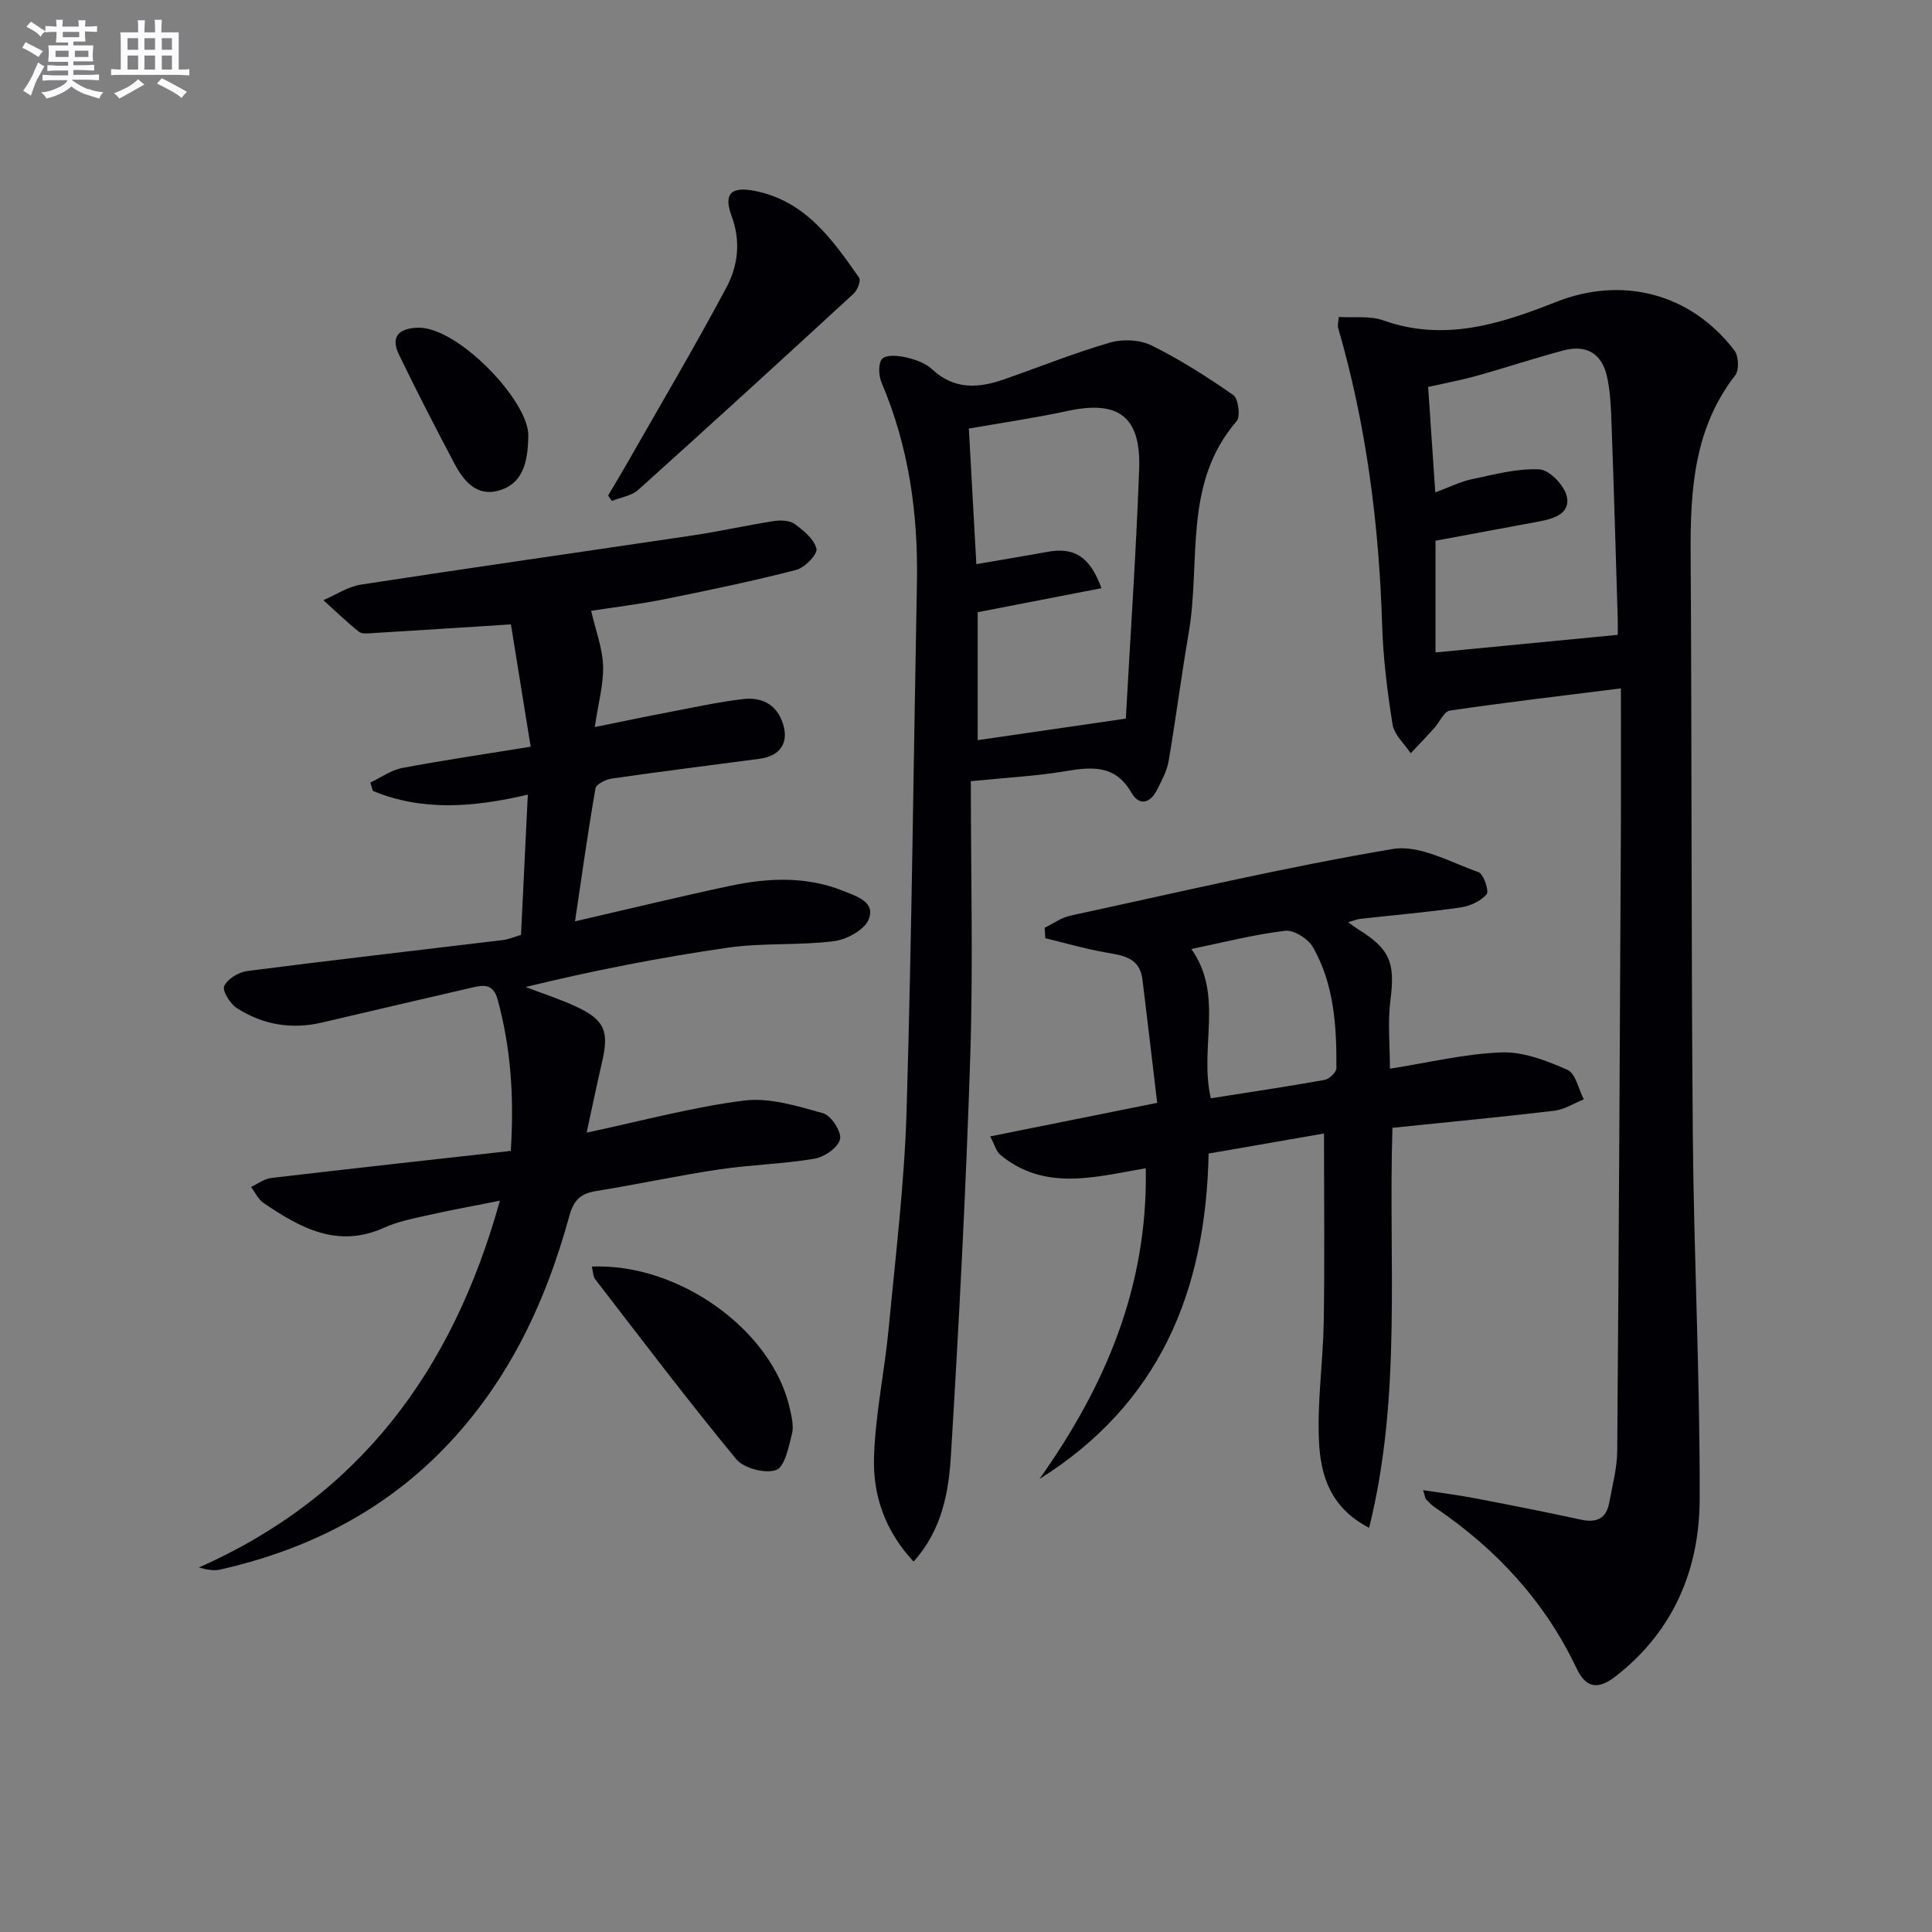 <svg enable-background="new 0 0 400 400" viewBox="0 0 400 400" xmlns="http://www.w3.org/2000/svg"><rect x="0" y="0" width="400" height="400" fill="#808080" stroke="none"/><g fill="#010105"><path d="m335.59 142.52c-12.74 1.6-24.1 2.93-35.41 4.6-1.23.18-2.13 2.41-3.24 3.64-1.59 1.76-3.24 3.47-4.87 5.19-1.3-1.97-3.41-3.8-3.75-5.93-1.1-6.87-1.96-13.82-2.17-20.77-.65-20.85-3.29-41.36-9.12-61.42-.13-.44.05-.98.15-2.21 3.1.2 6.42-.28 9.21.71 12.61 4.49 24.27.74 35.74-3.8 13.65-5.41 27.84-1.91 36.97 10.04.87 1.14 1 4.04.17 5.11-8.55 11.01-9.32 23.77-9.24 36.94.25 40.15.11 80.29.45 120.44.22 25.12 1.5 50.23 1.42 75.34-.05 14.49-5.37 27.26-17.3 36.59-3.54 2.77-6.14 2.75-8.18-1.56-6.59-13.9-16.66-24.76-29.32-33.33-.68-.46-1.27-1.07-1.84-1.67-.2-.21-.21-.59-.63-1.91 3.86.59 7.3 1.02 10.69 1.67 7.33 1.4 14.66 2.84 21.95 4.43 3.21.7 5.27-.13 5.89-3.46.66-3.58 1.64-7.19 1.67-10.79.34-43.13.55-86.25.76-129.38.04-9.1 0-18.22 0-28.47zm-.66-11.08c0-.57.04-2.19-.01-3.81-.4-13.12-.77-26.24-1.25-39.35-.13-3.47-.21-7.01-.97-10.37-1.06-4.74-4.29-6.6-8.95-5.37-6.06 1.6-12.02 3.6-18.06 5.28-3.3.92-6.68 1.54-10.01 2.29.51 7.54.99 14.55 1.48 21.84 2.87-1.06 5.13-2.21 7.52-2.72 4.64-.98 9.4-2.28 14.04-2.05 2.07.1 5.18 3.33 5.67 5.6.79 3.64-2.79 4.64-5.87 5.21-7.1 1.31-14.2 2.64-21.31 3.96v23.13c12.48-1.2 24.75-2.39 37.72-3.64z"/><path d="m123.14 150.53c5.59-1.13 10.54-2.17 15.51-3.12 5.04-.96 10.08-2.07 15.17-2.67 3.51-.42 6.63.8 8.07 4.5 1.66 4.26-.12 7.26-4.65 7.86-10.21 1.35-20.42 2.63-30.61 4.1-1.23.18-3.19 1.15-3.34 2.01-1.58 9.09-2.85 18.23-4.24 27.54 11.09-2.55 21.52-5.09 32.03-7.33 7.88-1.67 15.83-2.06 23.52 1.04 2.68 1.08 6.74 2.27 5.25 5.9-.9 2.19-4.58 4.18-7.24 4.51-7.24.9-14.67.3-21.88 1.33-14.03 2.02-27.96 4.75-41.91 8.15 3.47 1.33 7.04 2.46 10.4 4.03 5.98 2.78 6.92 5.1 5.42 11.55-1.11 4.78-2.1 9.58-3.18 14.57 11.5-2.44 21.96-5.31 32.6-6.64 5.29-.66 11.04 1.14 16.36 2.63 1.66.46 3.86 3.86 3.5 5.38-.4 1.72-3.25 3.69-5.29 4.03-6.53 1.1-13.22 1.24-19.78 2.22-8.52 1.27-16.96 3.11-25.47 4.48-3.21.52-4.63 1.92-5.51 5.16-5.11 18.7-13.35 35.77-27.38 49.58-12.58 12.37-27.81 19.74-44.86 23.62-1.32.3-2.76.04-4.46-.42 33.2-14.74 52.5-40.65 62.33-75.95-5.56 1.11-10.22 1.95-14.84 2.99-3.07.69-6.25 1.29-9.08 2.58-9.64 4.38-17.39.08-24.98-5.07-1.12-.76-1.76-2.21-2.63-3.34 1.38-.64 2.72-1.69 4.16-1.86 16.46-1.94 32.93-3.74 49.62-5.61.72-11.13.02-21.29-2.72-31.33-.9-3.31-2.88-3.05-5.32-2.48-10.33 2.41-20.66 4.78-30.98 7.22-6.33 1.5-12.3.49-17.69-2.97-1.39-.89-3.07-3.61-2.62-4.56.69-1.49 2.99-2.89 4.76-3.12 17.63-2.27 35.29-4.28 52.94-6.41 1.13-.14 2.22-.62 3.75-1.07.46-9.54.93-19.11 1.41-29.04-11.33 2.65-21.85 3.47-32.08-.77-.17-.58-.34-1.15-.52-1.73 2.18-1.03 4.26-2.57 6.55-3.01 8.44-1.6 16.94-2.84 26.64-4.41-1.47-9.08-2.87-17.76-4.09-25.33-10.48.67-19.51 1.26-28.55 1.8-.99.06-2.29.24-2.93-.28-2.56-2.04-4.91-4.33-7.34-6.53 2.59-1.11 5.1-2.82 7.8-3.23 22.95-3.53 45.95-6.79 68.92-10.22 5.53-.83 11-2.07 16.53-2.93 1.41-.22 3.29-.15 4.34.62 1.85 1.35 4.05 3.16 4.49 5.14.25 1.13-2.43 3.89-4.19 4.35-8.98 2.31-18.08 4.22-27.18 6.05-5.31 1.07-10.71 1.71-15.28 2.42.92 3.99 2.34 7.66 2.47 11.37.12 3.86-1 7.76-1.72 12.7z"/><path d="m201 161.74c0 19.16.49 37.95-.11 56.72-.88 27.58-2.33 55.15-4 82.69-.46 7.66-1.78 15.51-7.74 22.16-5.9-6.31-8.43-13.7-8.2-21.5.26-8.92 2.18-17.77 3.03-26.69 1.43-15.05 3.27-30.1 3.72-45.18 1.08-36.43 1.44-72.89 2.14-109.33.27-14.28-1.68-28.13-7.32-41.38-.62-1.46-.73-4.06.14-4.95s3.34-.66 4.97-.28c1.89.44 3.99 1.17 5.36 2.46 4.55 4.25 9.56 3.94 14.83 2.1 7.34-2.55 14.57-5.48 22.02-7.64 2.62-.76 6.16-.59 8.57.6 5.9 2.92 11.52 6.49 16.92 10.27 1.06.74 1.54 4.44.7 5.41-11.16 12.9-7.38 29.08-9.92 43.83-1.52 8.82-2.65 17.71-4.16 26.54-.36 2.08-1.44 4.07-2.41 5.99-1.4 2.76-3.67 3.36-5.28.57-3.49-6.08-8.57-5.31-14.19-4.38-5.85.95-11.81 1.26-19.07 1.99zm1.42-34.99v26.49c10.36-1.51 20.29-2.95 30.67-4.46.96-17.51 2.14-34.56 2.76-51.63.4-10.95-4.3-14.35-14.85-12.06-6.71 1.45-13.52 2.43-20.41 3.64.53 9.68 1.03 18.73 1.55 28.07 5.28-.91 10-1.68 14.69-2.54 5.55-1.02 8.8.91 11.22 7.52-8.65 1.67-17.16 3.33-25.63 4.97z"/><path d="m250.23 238.83c-.57 28.78-10.34 51.91-35.02 67.38 13.51-19.07 22.47-39.65 22.01-64.34-10.26 1.75-20.91 4.91-30.17-2.82-.77-.64-1.04-1.87-2.04-3.77 11.62-2.34 22.56-4.54 34.57-6.95-1.01-8.51-2-17.03-3.05-25.54-.59-4.79-4.38-5-8.04-5.67-4.07-.74-8.05-1.9-12.08-2.88-.04-.72-.08-1.44-.12-2.16 1.76-.85 3.43-2.1 5.29-2.5 22.23-4.8 44.39-10.03 66.79-13.81 5.52-.93 11.93 2.76 17.76 4.81 1.04.37 2.21 3.93 1.66 4.57-1.23 1.43-3.45 2.45-5.4 2.73-6.9.99-13.85 1.59-20.78 2.36-.63.07-1.24.34-2.5.7 1.02.72 1.57 1.14 2.16 1.51 6.57 4.07 7.59 6.96 6.61 14.55-.6 4.66-.11 9.46-.11 14.26 8.2-1.28 15.66-3.12 23.18-3.37 4.51-.15 9.31 1.72 13.57 3.61 1.7.75 2.29 4 3.39 6.11-2.04.81-4.02 2.11-6.12 2.36-11.03 1.31-22.09 2.35-33.5 3.53-.88 27.97 2.01 55.33-4.83 82.82-8.16-4.23-10.06-11.06-10.38-17.92-.39-8.26.86-16.57.99-24.87.2-12.78.05-25.57.05-38.85-7.6 1.32-15.67 2.72-23.89 4.15zm.46-11.44c7.93-1.25 15.76-2.41 23.56-3.81.96-.17 2.43-1.58 2.44-2.41.05-8.66-.45-17.33-4.85-25.05-.99-1.74-3.94-3.62-5.75-3.41-6.48.77-12.86 2.42-19.43 3.77 6.8 9.63 1.57 20.36 4.03 30.91z"/><path d="m125.9 102.59c1.23-2.08 2.49-4.15 3.69-6.25 6.97-12.22 14.14-24.34 20.77-36.75 2.4-4.49 3.09-9.54 1.11-14.86-1.74-4.67-.05-6.17 4.83-5.2 10.43 2.07 16.04 10.04 21.58 17.98.4.58-.36 2.57-1.15 3.29-14.79 13.61-29.63 27.18-44.58 40.61-1.39 1.25-3.63 1.56-5.47 2.31-.25-.38-.51-.76-.78-1.13z"/><path d="m122.53 262.23c18.08-.75 37.35 13.22 40.97 29.3.4 1.76.88 3.72.46 5.38-.68 2.71-1.51 6.84-3.28 7.45-2.3.79-6.69-.36-8.26-2.27-10.03-12.15-19.54-24.73-29.17-37.21-.46-.59-.44-1.54-.72-2.65z"/><path d="m109.38 90.09c-.05 5.99-1.33 10.21-6.27 11.52-4.46 1.18-7.11-2.03-8.97-5.53-3.96-7.48-7.84-15.02-11.53-22.64-1.68-3.47-.34-5.33 3.51-5.58.33-.02.67-.01 1 0 8.32.49 22.24 15.22 22.26 22.23z"/></g><path d="m6.8 9.5c.6.3 1.3.7 2.1 1.1-.4.4-.7.8-.9 1.2-.7-.4-1.3-.8-1.8-1.1s-1.1-.6-1.6-.8c.2-.4.5-.8.7-1.2.4.2.8.5 1.5.8zm.9 6.9c-.3.6-.5 1.1-.7 1.7s-.4 1.1-.6 1.7c-.6-.4-1.1-.7-1.6-1 .7-1 1.2-1.8 1.5-2.4.3-.5.6-1.1.8-1.7.3-.6.5-1.2.8-1.8.3.3.8.6 1.3.8-.7 1.3-1.2 2.2-1.5 2.7zm.1-11c.4.3 1 .7 1.7 1.1-.5.2-.8.6-1.1 1.1-.5-.6-1-1-1.4-1.2s-.9-.6-1.5-.8c.2-.4.5-.7.9-1.1.5.3.9.6 1.4.9zm10.5 13c1 .4 2 .6 3.1.7-.4.4-.7.8-.8 1.3-.9-.2-1.9-.6-3-.9-1-.4-2-.9-2.8-1.6-.5.4-1.1.9-1.9 1.3s-1.9.9-3.3 1.2c-.1-.3-.5-.8-1.1-1.3 1 0 2.1-.3 3.2-.8 1.2-.5 1.9-1 2.3-1.7h-3.2c-.4 0-1 0-2 .1v-1.2c1 0 1.7.1 2 .1h3.3v-1h-2.3c-.2 0-.9 0-2 .1v-1.2c1.2 0 1.9.1 2 .1h2.3v-.8h-4.1c0-.7.1-1.2.1-1.6 0-.5 0-1.1-.1-1.8h4.1v-.6h-2.5c0-.6.1-1.1.1-1.6v-.6h-.5c-.4 0-1 0-1.8.1v-1.3c1.2 0 1.9.1 2.1.1h.2c0-.3 0-.8-.1-1.4h1.4c0 .6-.1 1-.1 1.4h3.4c0-.4 0-.8-.1-1.3h1.5c0 .4-.1.9-.1 1.3.7 0 1.5 0 2.5-.1v1.2c-1 0-1.8-.1-2.5-.1v.6c0 .3 0 .8.1 1.5h-2.5v.8h4.1c0 .7-.1 1.3-.1 1.8s0 1 .1 1.5h-4.1v.8h1.4c.8 0 1.8 0 2.9-.1v1.2c-1 0-1.9-.1-2.8-.1h-1.5v1h3.2c.3 0 1 0 2.1-.1v1.2c-1.1 0-1.8-.1-2.1-.1h-3.4l-.1.1c1.4 1 2.4 1.5 3.4 1.9zm-4.1-6.6v-1.3h-2.7v1.3zm2.2-4.1v-1.1h-3.4v1.1zm1.9 4.1v-1.3h-2.8v1.3z" fill="#fbfafc"/><path d="m37 6.7v2.3 5.4c1 0 1.8 0 2.2-.1v1.3c-.6 0-1.5-.1-2.5-.1h-11.9c-.7 0-1.3 0-1.8.1v-1.3c.5 0 1.1.1 2 .1v-5.2c0-1 0-1.8-.1-2.5h3.7c0-1.3 0-2.1-.1-2.5h1.5c0 .4-.1 1.3-.1 2.5h2.2c0-1.2 0-2.1-.1-2.6h1.5c0 .4-.1 1.3-.1 2.6zm-12.3 13.7c-.3-.4-.7-.8-1.1-1.1 1.1-.4 2.1-.9 2.9-1.3.8-.5 1.5-1 2.1-1.6.4.4.9.8 1.3 1.1-2.5 1.4-4.2 2.4-5.2 2.9zm3.9-10.1v-2.4h-2.2v2.4zm0 4.1v-2.9h-2.2v2.9zm3.5-4.1v-2.4h-2.2v2.4zm0 4.1v-2.9h-2.2v2.9zm.4 2.9 1-1.1c.6.3 1.4.7 2.5 1.3s2 1.1 2.7 1.5c-.4.4-.8.8-1.1 1.3-.8-.8-2.5-1.7-5.1-3zm3.1-7v-2.4h-2.1v2.4zm0 4.1v-2.9h-2.1v2.9z" fill="#fbfafc"/></svg>